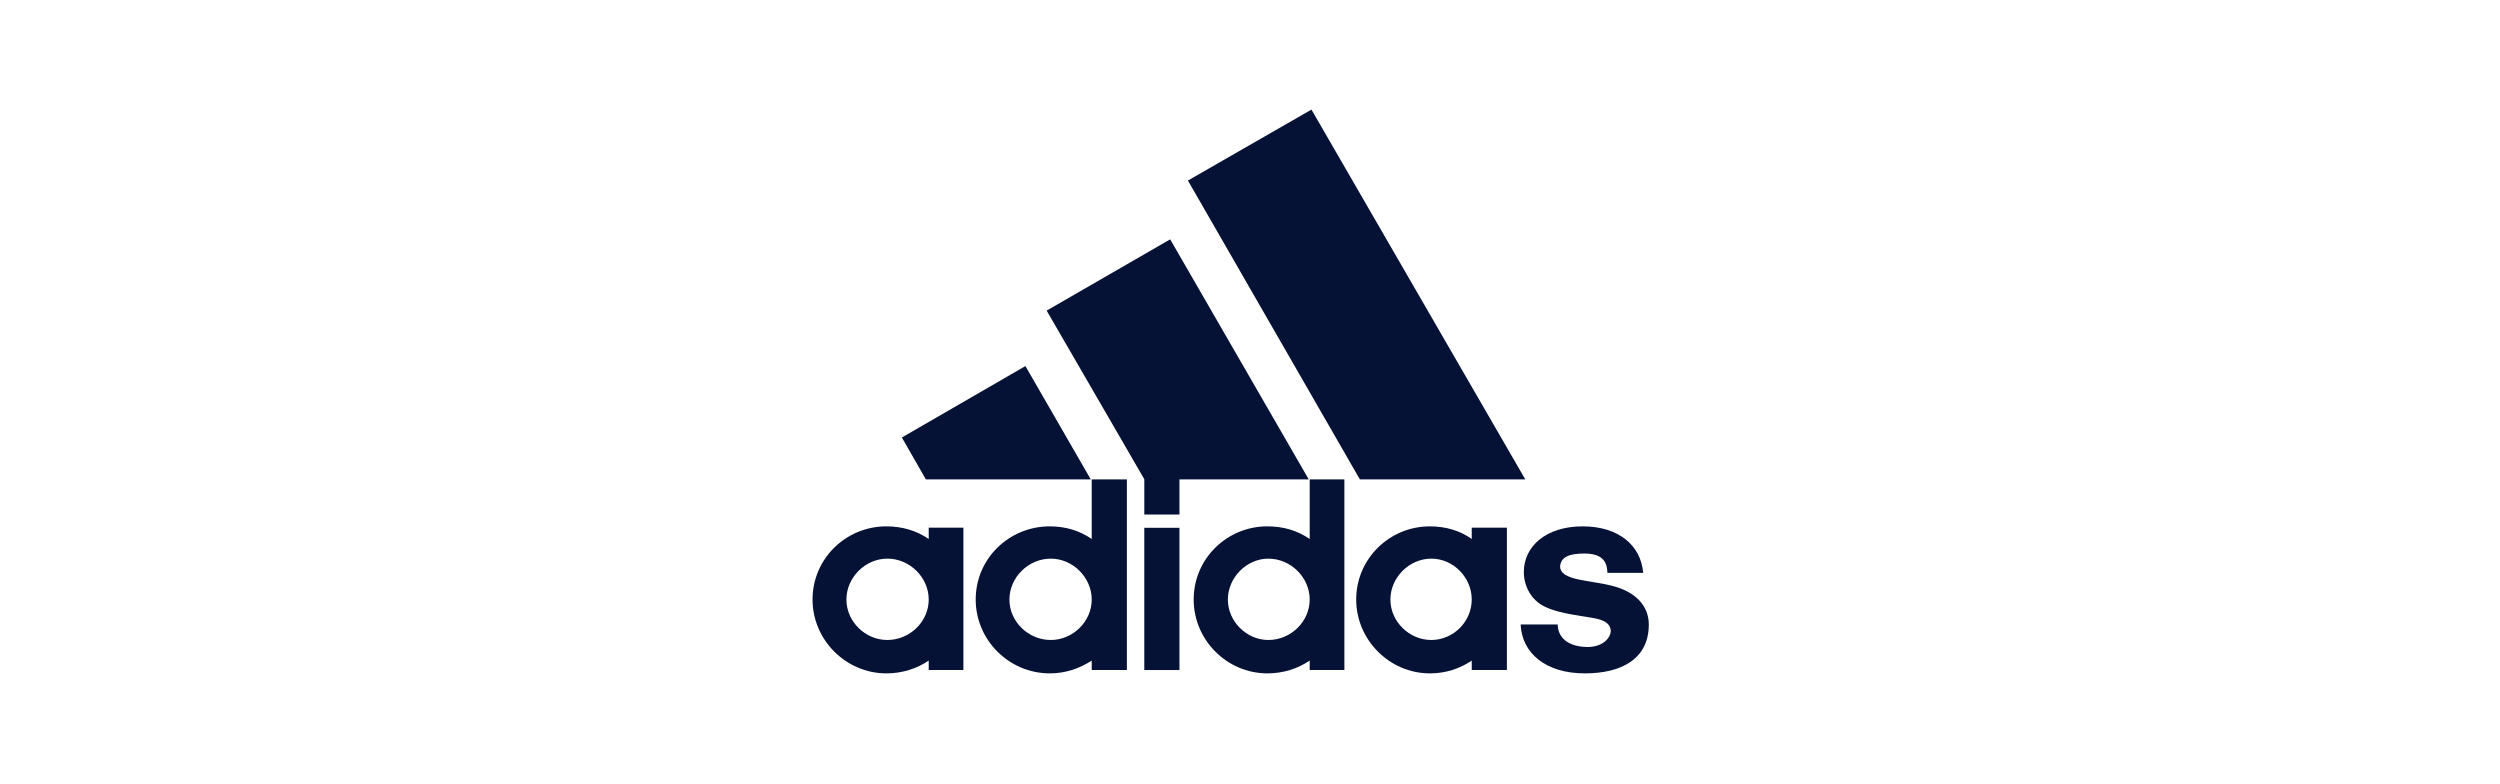<?xml version="1.0" encoding="UTF-8"?>
<svg xmlns="http://www.w3.org/2000/svg" width="236" height="74" viewBox="0 0 236 74" fill="none">
  <g clip-path="url(#clip0_265_301)">
    <path d="M128.372 45.253L112.14 17.043L123.801 10.345L143.986 45.253H128.372Z" fill="#051235"></path>
    <path d="M85.137 41.3L96.798 34.557L102.968 45.253H87.4L85.137 41.3Z" fill="#051235"></path>
    <path d="M108.021 63.25H111.34V49.824H108.021V63.25Z" fill="#051235"></path>
    <path d="M149.613 63.567C145.902 63.567 143.669 61.651 143.548 58.951H147.048C147.048 59.796 147.576 61.033 149.839 61.078C151.348 61.078 152.057 60.188 152.057 59.524C151.966 58.468 150.639 58.377 149.221 58.151C147.803 57.925 146.596 57.669 145.721 57.216C144.604 56.643 143.85 55.406 143.85 53.988C143.85 51.589 145.932 49.688 149.402 49.688C152.766 49.688 154.893 51.453 155.119 54.078H151.74C151.71 53.369 151.574 52.253 149.583 52.253C148.24 52.253 147.35 52.524 147.275 53.46C147.275 54.832 150.065 54.742 152.238 55.315C154.32 55.843 155.647 57.141 155.647 58.951C155.647 62.285 152.947 63.567 149.613 63.567Z" fill="#051235"></path>
    <path d="M98.804 29.322L110.465 22.594L123.545 45.253H111.34V48.572H108.022V45.238L98.804 29.322Z" fill="#051235"></path>
    <path fill-rule="evenodd" clip-rule="evenodd" d="M99.106 63.567C95.244 63.567 92.106 60.414 92.106 56.597C92.106 52.736 95.244 49.688 99.106 49.688C100.569 49.688 101.897 50.08 103.058 50.88V45.253H106.377V63.25H103.058V62.36C101.897 63.114 100.569 63.567 99.106 63.567ZM95.289 56.597C95.289 58.679 97.069 60.414 99.196 60.414C101.278 60.414 103.058 58.679 103.058 56.597C103.058 54.516 101.278 52.736 99.196 52.736C97.069 52.736 95.289 54.516 95.289 56.597Z" fill="#051235"></path>
    <path fill-rule="evenodd" clip-rule="evenodd" d="M123.635 45.253H126.909V63.25H123.635V62.36C122.519 63.114 121.146 63.567 119.638 63.567C115.821 63.567 112.683 60.414 112.683 56.597C112.683 52.736 115.821 49.688 119.638 49.688C121.146 49.688 122.474 50.08 123.635 50.88V45.253ZM115.911 56.597C115.911 58.679 117.692 60.414 119.728 60.414C121.855 60.414 123.635 58.679 123.635 56.597C123.635 54.516 121.855 52.736 119.728 52.736C117.692 52.736 115.911 54.516 115.911 56.597Z" fill="#051235"></path>
    <path fill-rule="evenodd" clip-rule="evenodd" d="M134.98 63.567C131.178 63.567 128.025 60.414 128.025 56.597C128.025 52.735 131.178 49.688 134.98 49.688C136.443 49.688 137.816 50.08 138.932 50.88V49.809H142.251V63.25H138.932V62.36C137.816 63.114 136.488 63.567 134.98 63.567ZM131.254 56.597C131.254 58.679 133.034 60.414 135.116 60.414C137.198 60.414 138.932 58.679 138.932 56.597C138.932 54.516 137.198 52.735 135.116 52.735C133.034 52.735 131.254 54.516 131.254 56.597Z" fill="#051235"></path>
    <path fill-rule="evenodd" clip-rule="evenodd" d="M79.902 56.597C79.902 58.679 81.682 60.414 83.764 60.414C85.891 60.414 87.671 58.679 87.671 56.597C87.671 54.516 85.891 52.735 83.764 52.735C81.682 52.735 79.902 54.516 79.902 56.597ZM83.673 63.567C79.856 63.567 76.704 60.414 76.704 56.597C76.704 52.735 79.856 49.688 83.673 49.688C85.136 49.688 86.509 50.08 87.671 50.88V49.809H90.945V63.25H87.671V62.36C86.555 63.114 85.182 63.567 83.673 63.567Z" fill="#051235"></path>
  </g>
  <defs>
    <clipPath id="clip0_265_301">
      <rect width="78.944" height="53.222" fill="white" transform="translate(76.704 10.345)"></rect>
    </clipPath>
  </defs>
</svg>
